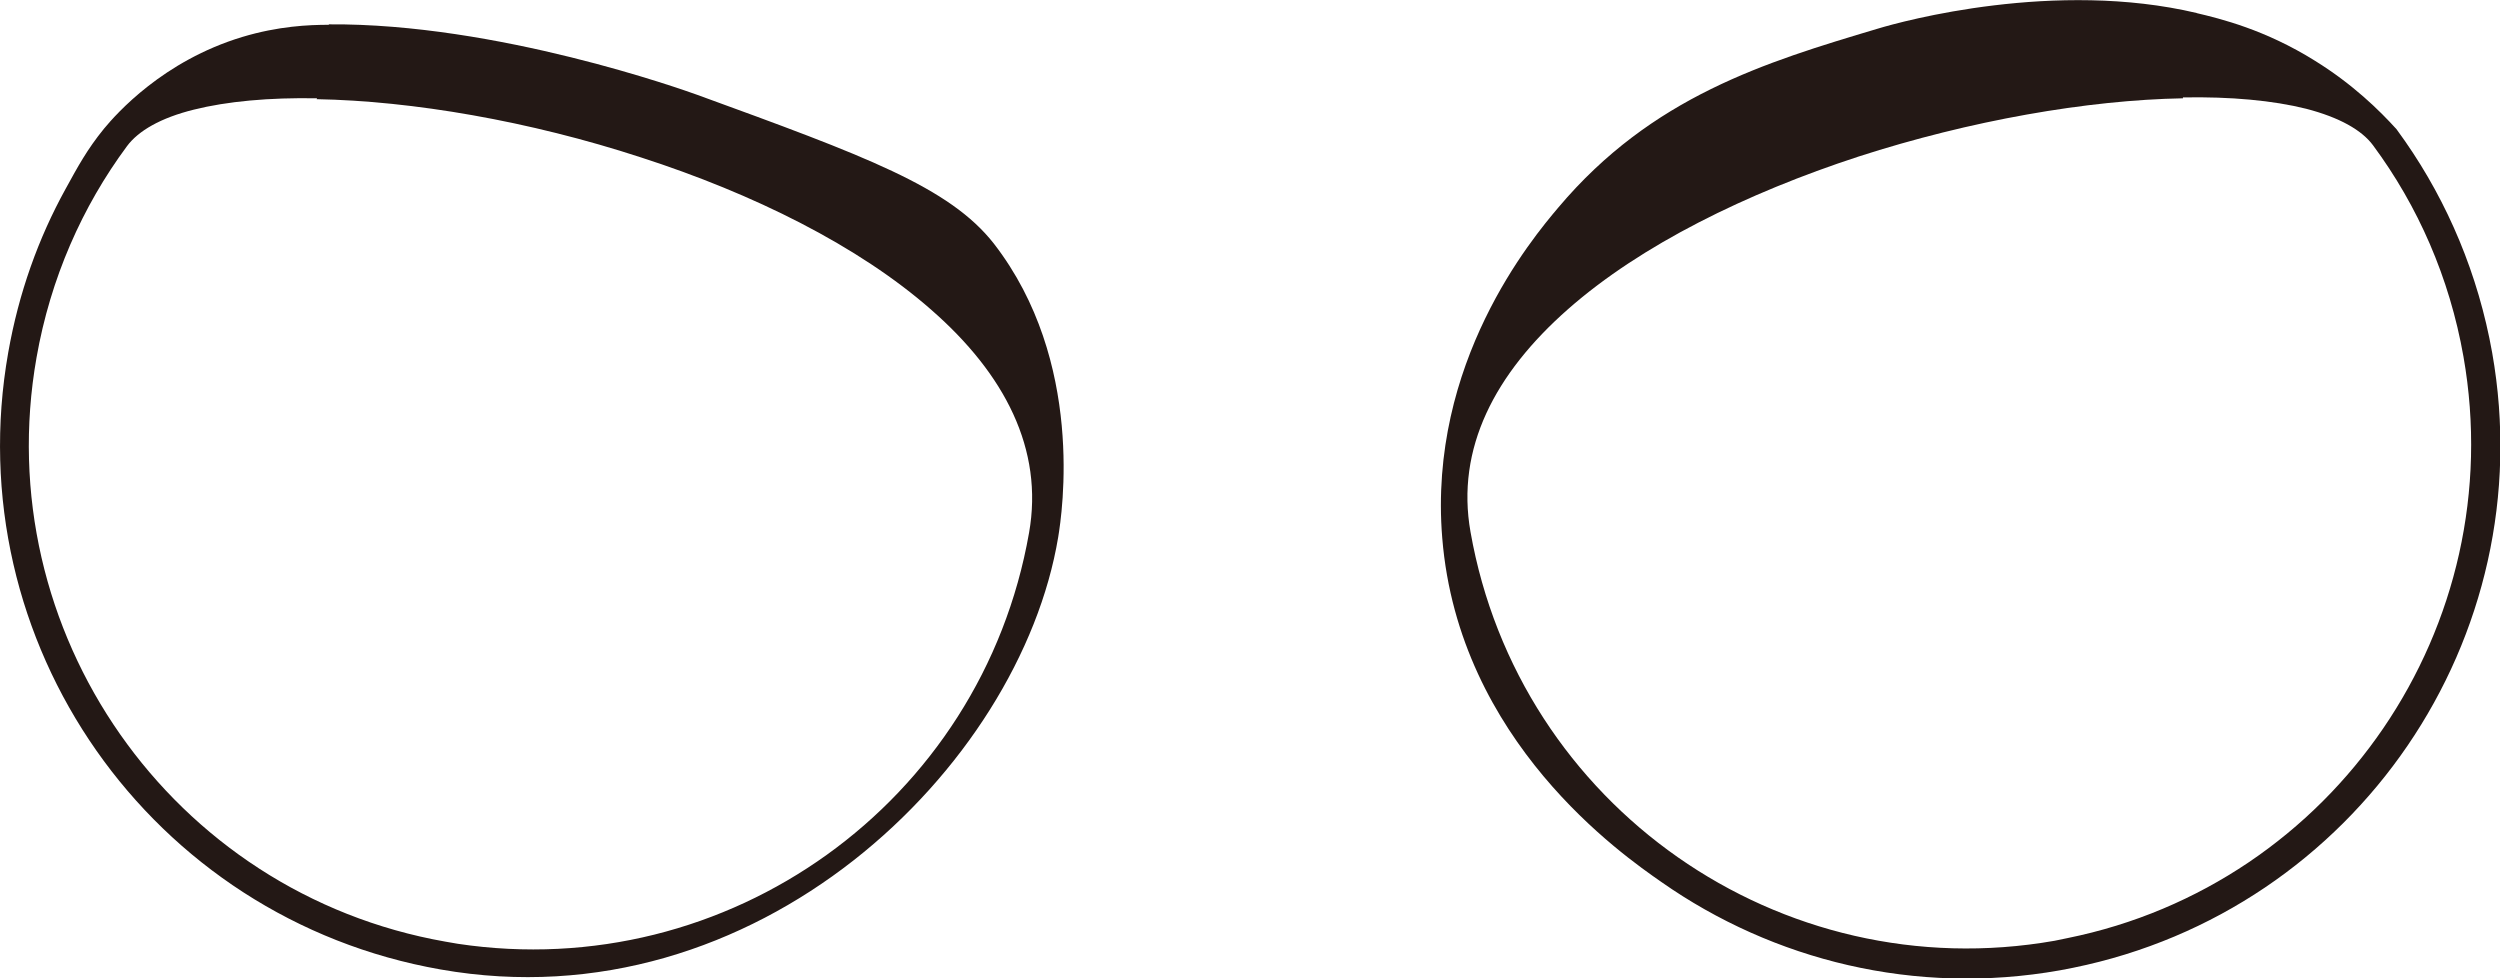 <?xml version="1.0" encoding="UTF-8"?>
<svg id="_レイヤー_2" data-name="レイヤー 2" xmlns="http://www.w3.org/2000/svg" viewBox="0 0 57.48 22.49">
  <defs>
    <style>
      .cls-1 {
        fill: #231815;
      }
    </style>
  </defs>
  <g id="_レイヤー_1-2" data-name="レイヤー 1">
    <path class="cls-1" d="M50.5.3c.55.13,1.58.38,2.73,1.1.87.54,1.48,1.14,1.87,1.57l.2.28c.98,1.41,1.68,3.06,2,4.86,1.16,6.56-3.14,12.82-9.63,14.14l-.31.06c-3.33.59-6.59-.23-9.16-2.03-.89-.62-4.66-3.23-5.04-7.91-.33-4.03,2.07-6.89,2.67-7.6,2.15-2.55,4.76-3.34,7.34-4.11.59-.18,4.09-1.13,7.34-.36ZM50.19,2.26c-2.2.04-4.89.51-7.46,1.34-2.57.84-5,2.03-6.68,3.51-1.68,1.48-2.58,3.2-2.24,5.12,1.11,6.3,7.12,10.51,13.43,9.4l.29-.06c6.14-1.24,10.2-7.17,9.11-13.37-.32-1.82-1.05-3.47-2.08-4.86-.26-.35-.77-.64-1.54-.84-.76-.19-1.73-.28-2.83-.26Z"/>
    <path class="cls-1" d="M7.56.56c3.87-.03,8.16,1.51,8.47,1.62,3.87,1.41,5.8,2.12,6.82,3.42,2.1,2.71,1.57,6.2,1.48,6.75-.88,5.29-6.94,11.22-14.2,9.94C3.46,21.12-.99,14.77.19,8.1c.24-1.36.69-2.62,1.32-3.76.28-.51.49-.9.88-1.38.29-.35,1.36-1.56,3.18-2.11.83-.25,1.53-.28,1.99-.28ZM7.29,2.26c-1.1-.02-2.07.07-2.83.26-.77.19-1.28.49-1.54.84-1.03,1.39-1.76,3.04-2.08,4.86-1.11,6.3,3.1,12.32,9.4,13.43l.29.05c6.2.93,12.04-3.24,13.13-9.45.34-1.92-.56-3.65-2.24-5.12-1.68-1.48-4.11-2.68-6.68-3.51-2.57-.84-5.26-1.3-7.46-1.34Z"/>
  </g>
</svg>